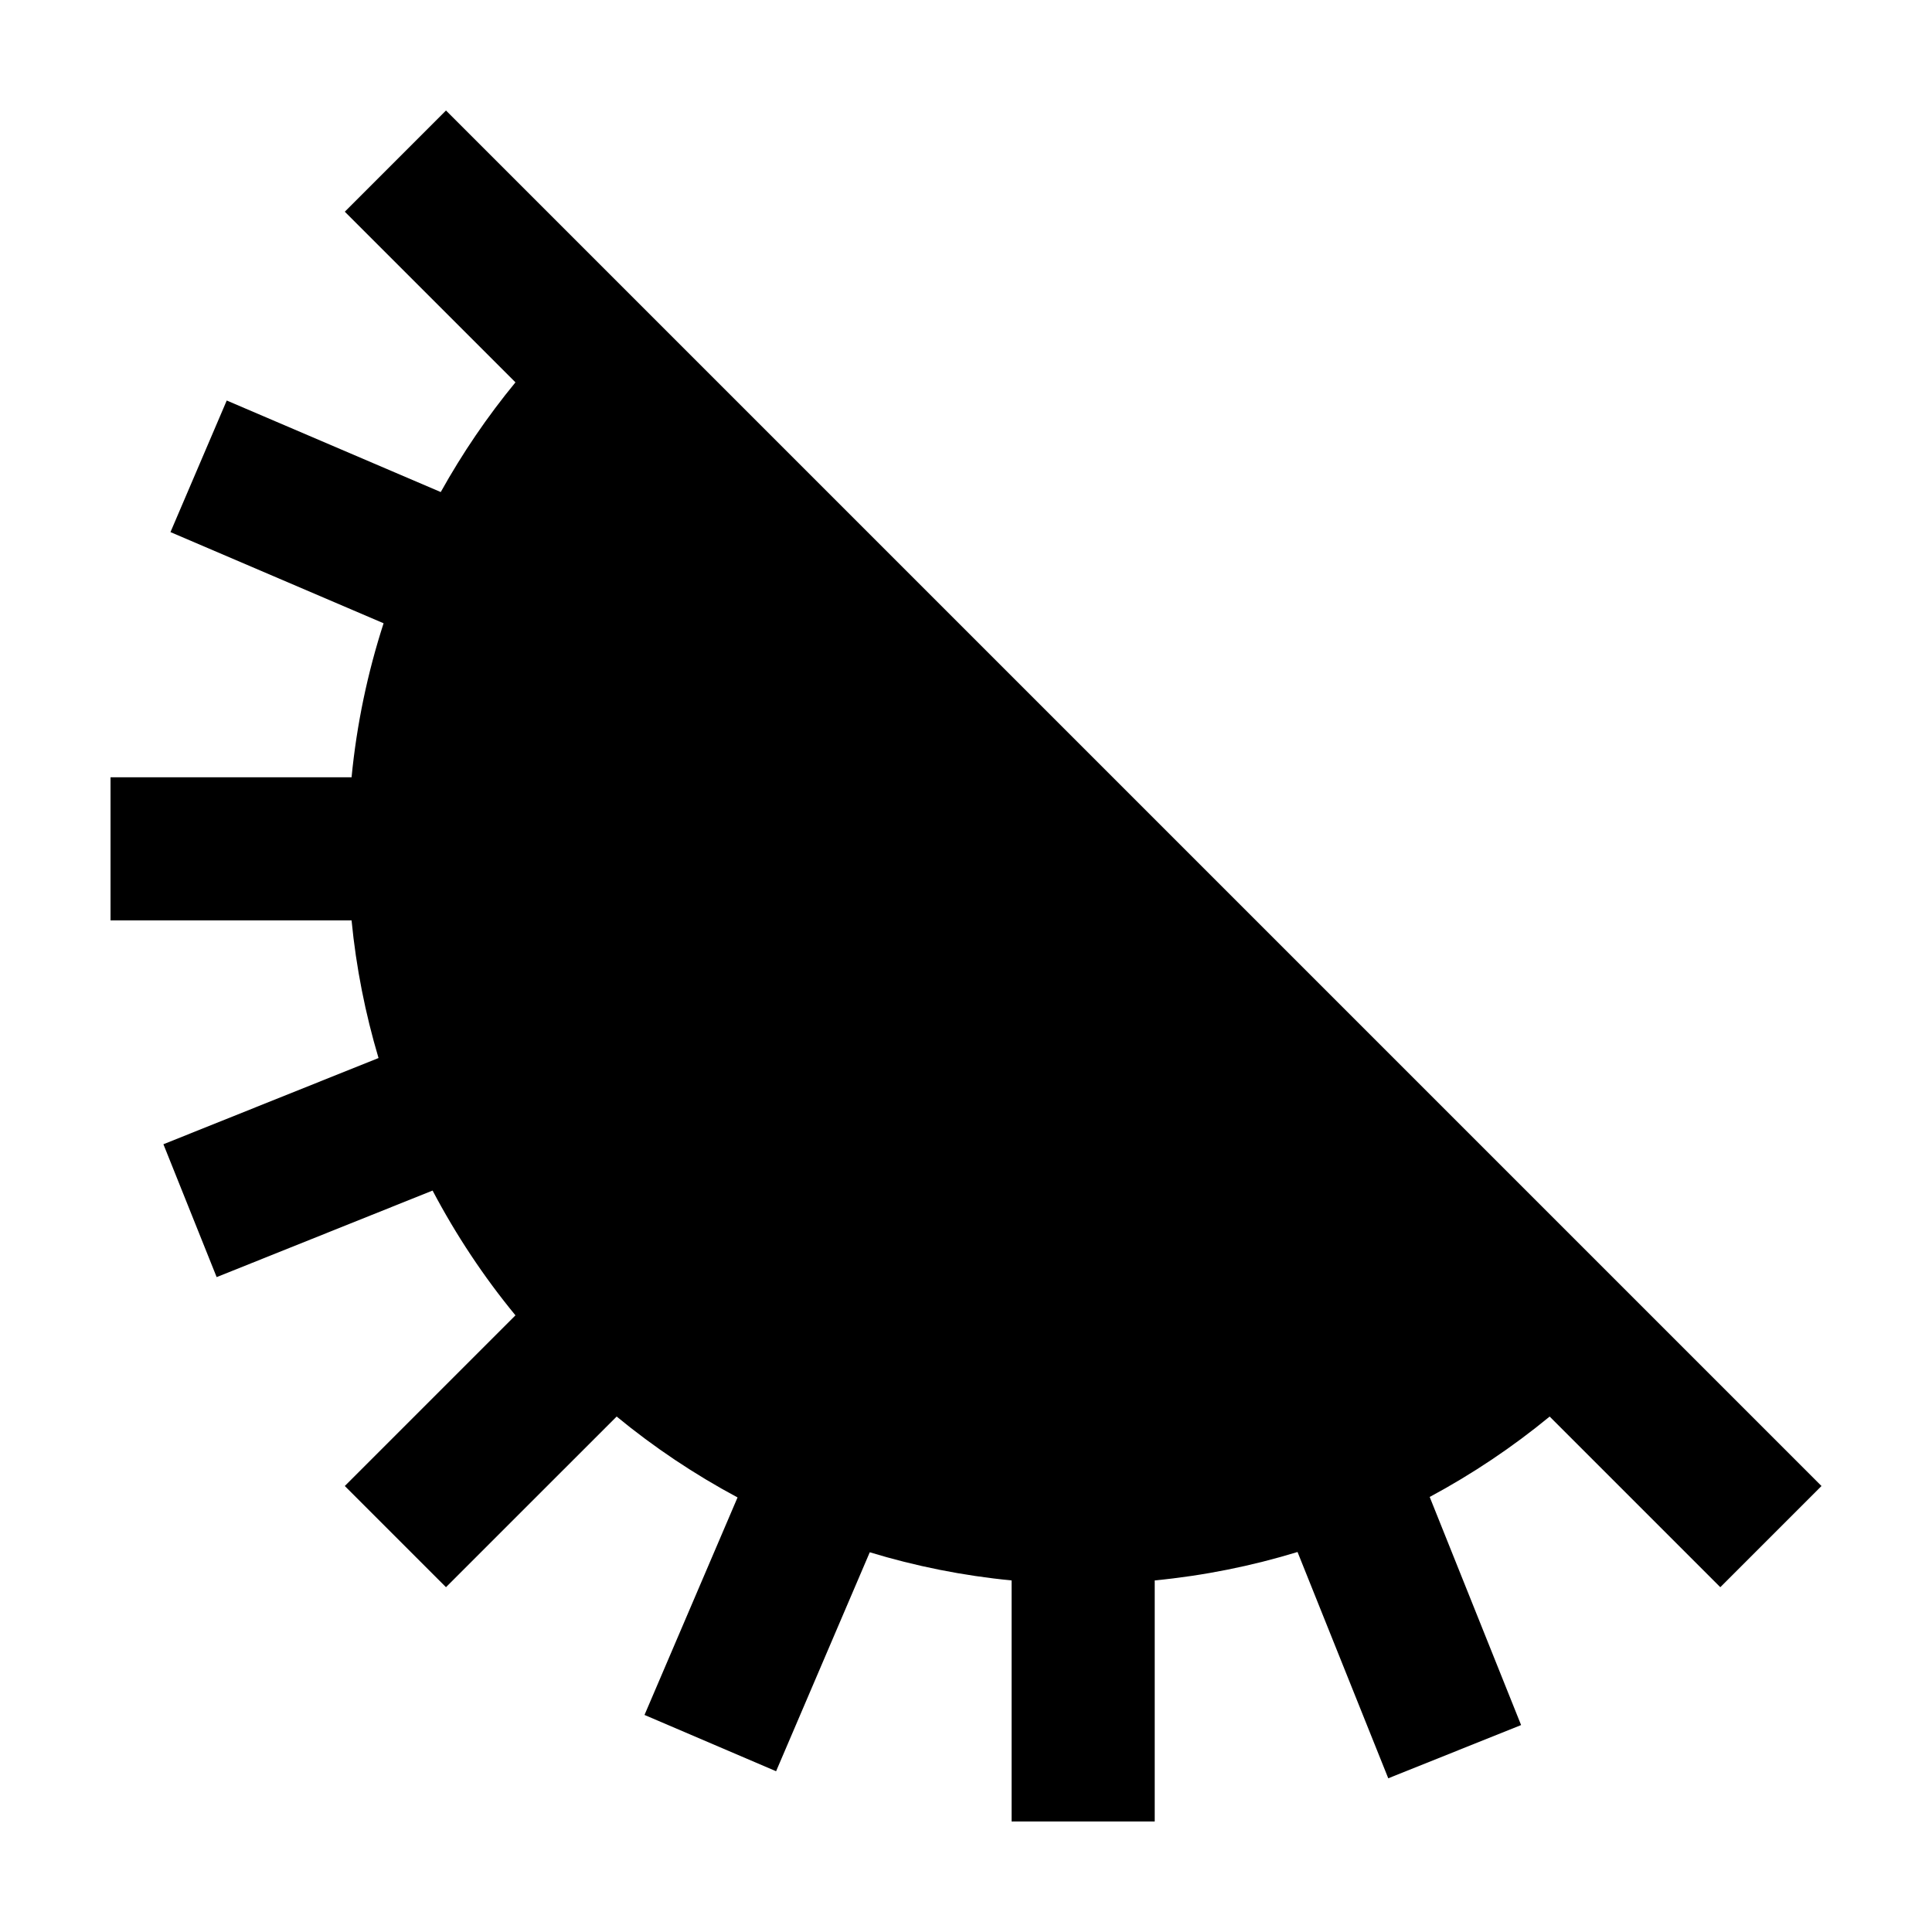 <?xml version="1.0" encoding="UTF-8"?>
<!-- The Best Svg Icon site in the world: iconSvg.co, Visit us! https://iconsvg.co -->
<svg fill="#000000" width="800px" height="800px" version="1.1" viewBox="144 144 512 512" xmlns="http://www.w3.org/2000/svg">
 <path d="m581.49 492.58-274.07-274.07-45.227-45.227-26.816 26.824 45.227 45.219c-7.449 9.047-14.062 18.781-19.801 29.074l-56.715-24.258-14.91 34.871 56.477 24.16c-4.223 13.066-7.117 26.719-8.484 40.812h-63.879v37.934h63.879c1.215 12.543 3.656 24.73 7.144 36.469l-57.008 22.848 14.109 35.211 57.223-22.934c6.215 11.777 13.562 22.863 21.965 33.066l-45.227 45.227 26.816 26.816 45.227-45.223c9.906 8.152 20.641 15.336 32.039 21.438l-24.656 57.641 34.871 14.918 24.824-58.027c12.082 3.672 24.645 6.207 37.586 7.461v63.879h37.93v-63.879c13.035-1.266 25.691-3.82 37.848-7.535l24.043 59.973 35.203-14.109-24.223-60.449c11.301-6.074 21.953-13.211 31.793-21.309l45.223 45.223 26.816-26.816z" fill-rule="evenodd"/>
</svg>